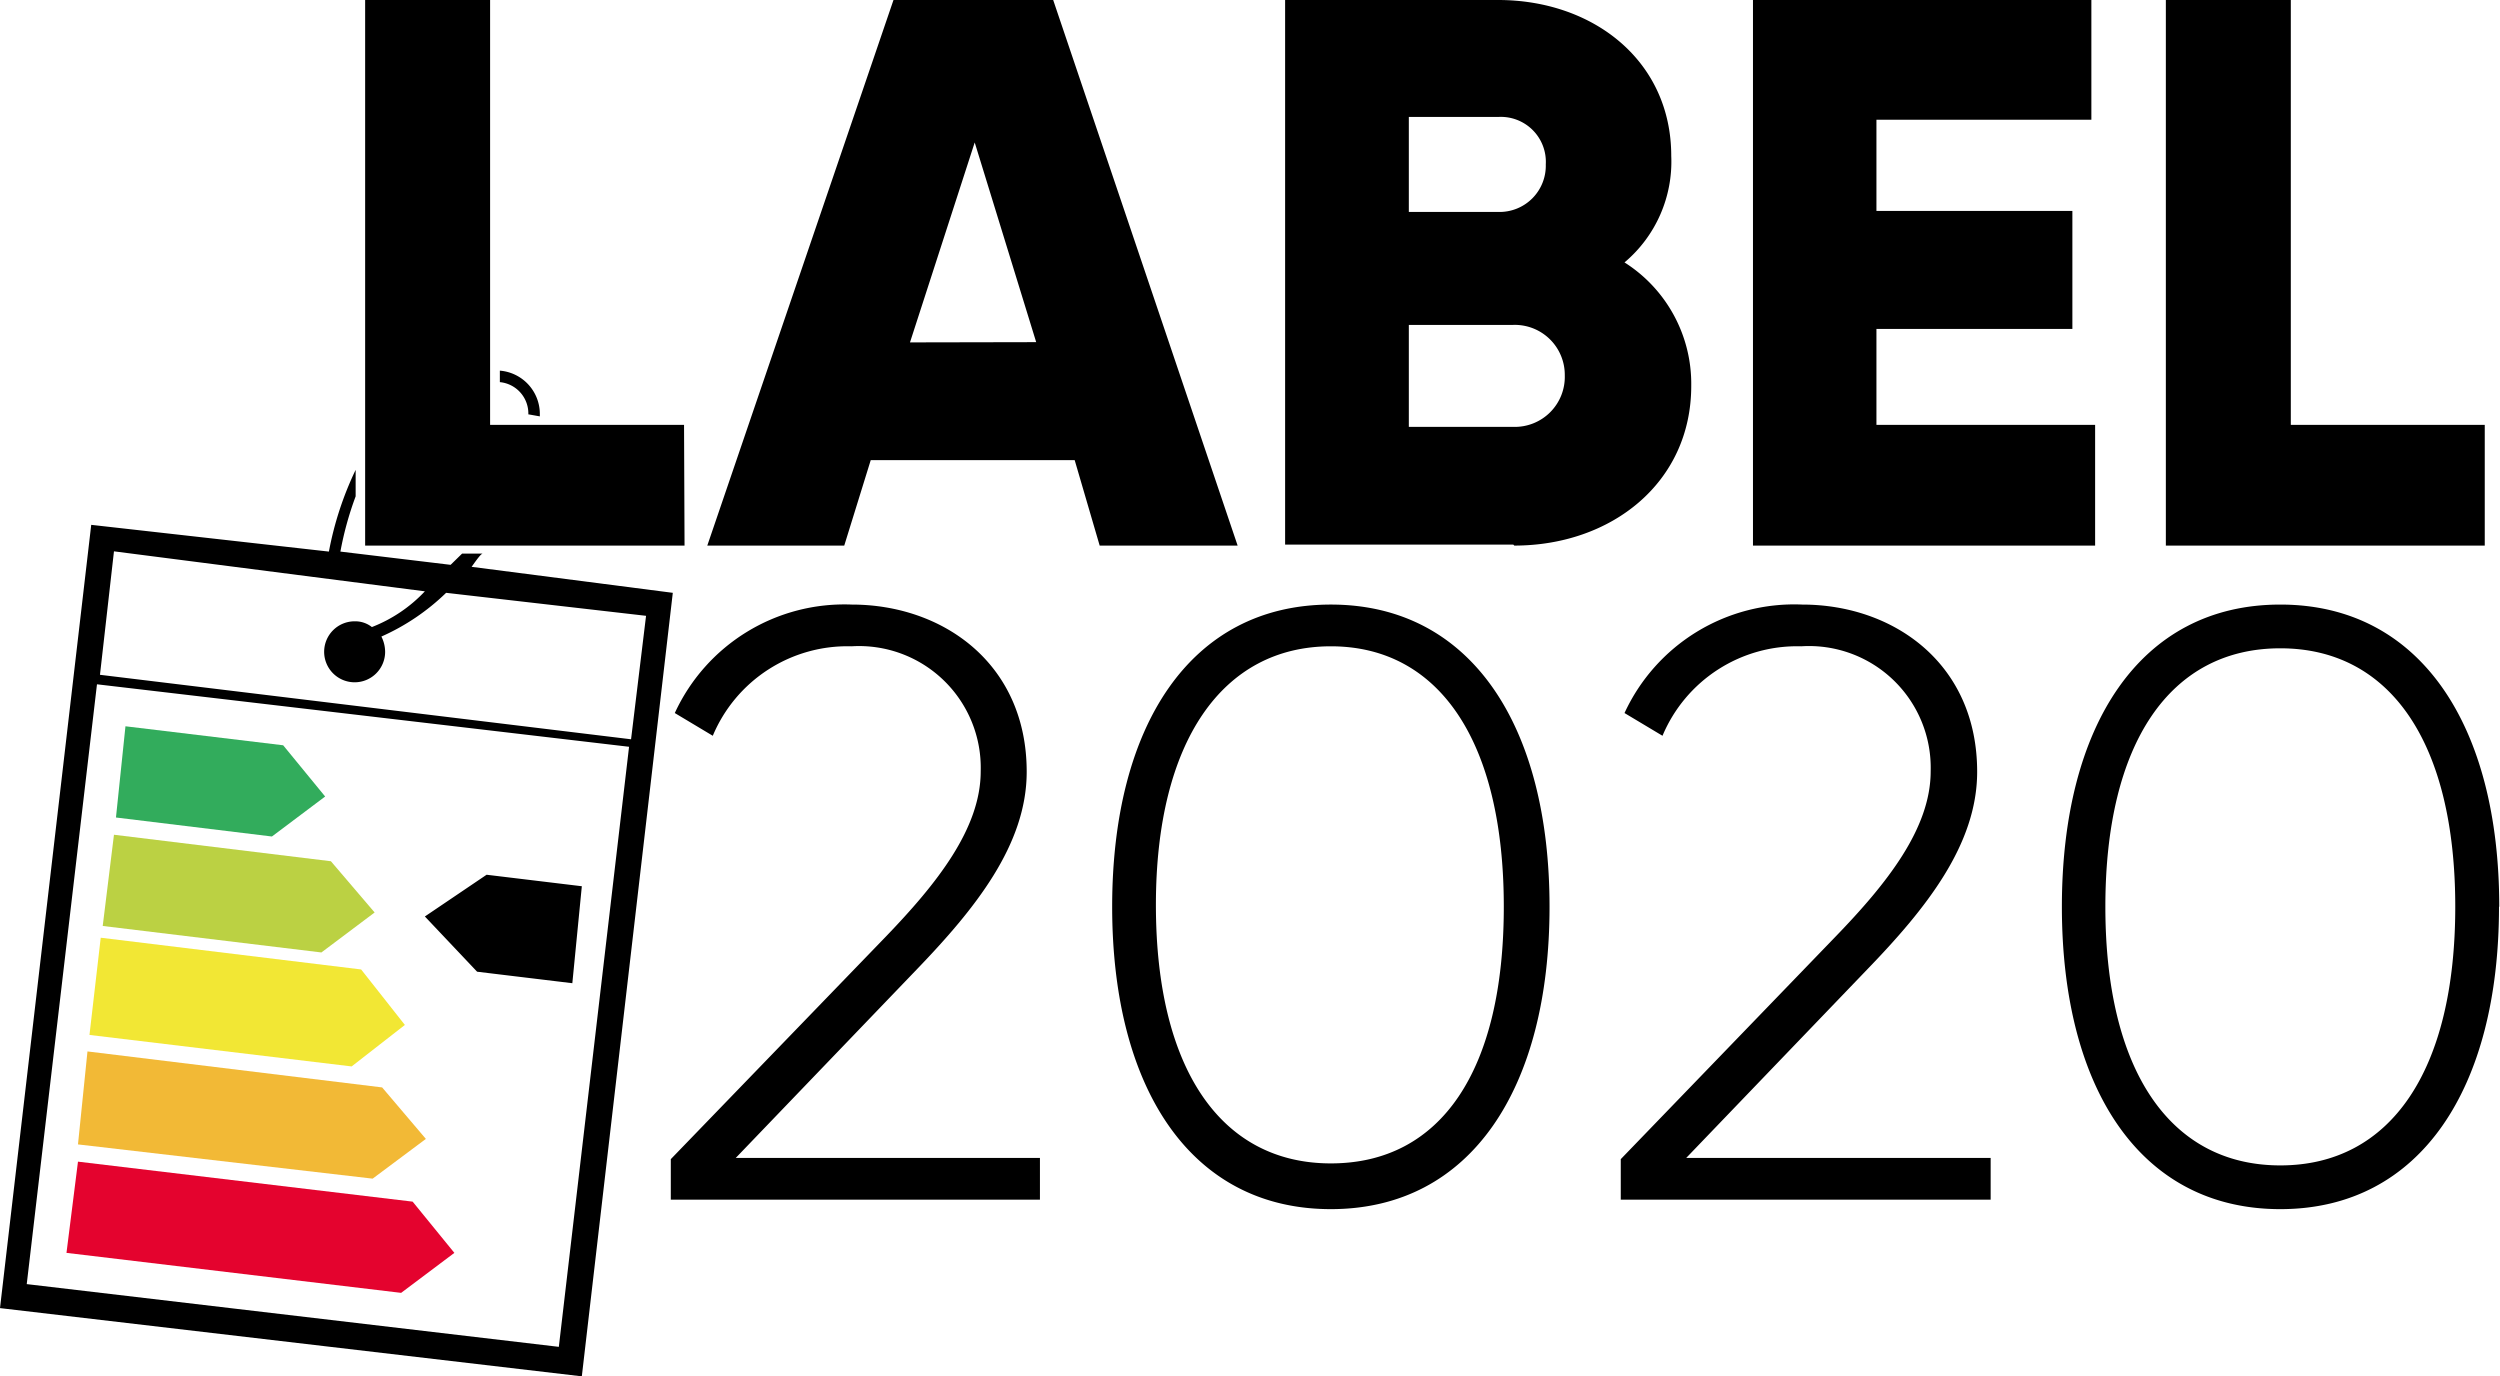 <svg xmlns="http://www.w3.org/2000/svg" xmlns:xlink="http://www.w3.org/1999/xlink" viewBox="0 0 100.03 55.07"><defs><style>.cls-1{fill:none;}.cls-2{fill:#32ac5c;}.cls-3{fill:#bbd143;}.cls-4{fill:#f2e734;}.cls-5{fill:#f2b936;}.cls-6{fill:#e4032e;}.cls-7{clip-path:url(#clip-path);}</style><clipPath id="clip-path" transform="translate(0 0)"><rect class="cls-1" width="100.03" height="55.07"/></clipPath></defs><g id="Ebene_2" data-name="Ebene 2"><g id="Ebene_1-2" data-name="Ebene 1"><polygon class="cls-2" points="10.88 33.47 4.64 32.71 5.02 29.06 11.33 29.82 13.01 31.87 10.88 33.47"/><polygon class="cls-3" points="12.86 38.11 4.11 37.05 4.56 33.4 13.24 34.46 14.99 36.51 12.86 38.11"/><polygon class="cls-4" points="14.07 42.67 3.58 41.41 4.03 37.52 14.45 38.79 16.2 41.01 14.07 42.67"/><polygon class="cls-5" points="14.91 47.16 3.12 45.79 3.5 42.07 15.29 43.51 17.04 45.57 14.91 47.16"/><polygon class="cls-6" points="16.05 51.73 2.66 50.13 3.12 46.48 16.51 48.08 18.18 50.13 16.05 51.73"/><g class="cls-7"><path d="M21.15,16.58h0l.45.08v-.08A1.74,1.74,0,0,0,20,14.83v.46a1.26,1.26,0,0,1,1.14,1.29m4.11,13,.6-4.94-8-.92a8.91,8.91,0,0,1-2.59,1.75,1.37,1.37,0,0,1,.15.61,1.22,1.22,0,1,1-1.21-1.22,1.07,1.07,0,0,1,.68.23A5.79,5.79,0,0,0,17,23.66L4.56,22.06,4,27Zm-.08.3L3.88,27.38l-2.81,24,21.29,2.51Zm1.75-6.16L23.28,55.07,0,52.34,3.65,21l9.51,1.07a13.18,13.18,0,0,1,1.07-3.27v1.06a13.21,13.21,0,0,0-.61,2.21l4.41.53.46-.45h.83c-.07,0-.23.22-.45.53ZM17,36.67,19.47,35l3.81.46-.38,3.88-3.81-.46Zm81.24-.39c0-6.54-2.58-10.34-7-10.34s-7,3.8-7,10.34,2.58,10.35,7,10.35,7-3.8,7-10.35m1.75,0c0,7.23-3.12,12.1-8.75,12.1s-8.74-4.87-8.74-12.1,3.11-12.09,8.74-12.09S100,29.06,100,36.28M74.7,38.8c2.36-2.44,4.41-5,4.41-7.92,0-4.33-3.34-6.69-7-6.69A7.48,7.48,0,0,0,65,28.53l1.52.91a5.84,5.84,0,0,1,5.55-3.58,4.87,4.87,0,0,1,5.18,5c0,2.29-1.75,4.49-3.81,6.62l-8.59,8.9V48H79.65V46.33H67.47ZM60.17,36.28c0-6.61-2.58-10.42-6.92-10.42s-7,3.81-7,10.35,2.59,10.34,7,10.34,6.92-3.72,6.92-10.27m1.83,0c0,7.23-3.12,12.1-8.75,12.1s-8.75-4.87-8.75-12.1,3.12-12.09,8.75-12.09S62,29.06,62,36.28M36.67,38.8c2.35-2.44,4.41-5,4.41-7.92,0-4.33-3.35-6.69-7-6.69A7.47,7.47,0,0,0,27,28.53l1.52.91a5.84,5.84,0,0,1,5.55-3.58,4.87,4.87,0,0,1,5.17,5c0,2.29-1.75,4.49-3.8,6.62l-8.6,8.9V48H41.61V46.33H29.44ZM99.42,17H91.66V0h-5V21.83H99.42ZM83.83,17H75.08V13.16h7.84V8.44H75.08V4.79h8.6V0H70.14V21.83H83.83Zm-27.46.08h4.18a2,2,0,0,0,2.06-2.06A2,2,0,0,0,60.55,13H56.37Zm0-8.6h3.57a1.85,1.85,0,0,0,1.91-1.9,1.8,1.8,0,0,0-1.91-1.9H56.37Zm4.18,13.31H51.42V0h8.52c3.81,0,6.93,2.43,6.93,6.24A5.27,5.27,0,0,1,65,10.5a5.75,5.75,0,0,1,2.67,4.94c0,3.88-3.2,6.39-7.08,6.39M41.46,13.69,39,5.7l-2.59,8Zm8.06,8.14H44L43,18.41H34.84l-1.06,3.42H28.3L35.75,0h6.39Zm-22.13,0H14.61V0h5V17h7.76Z" transform="translate(0 0)"/></g></g></g></svg>